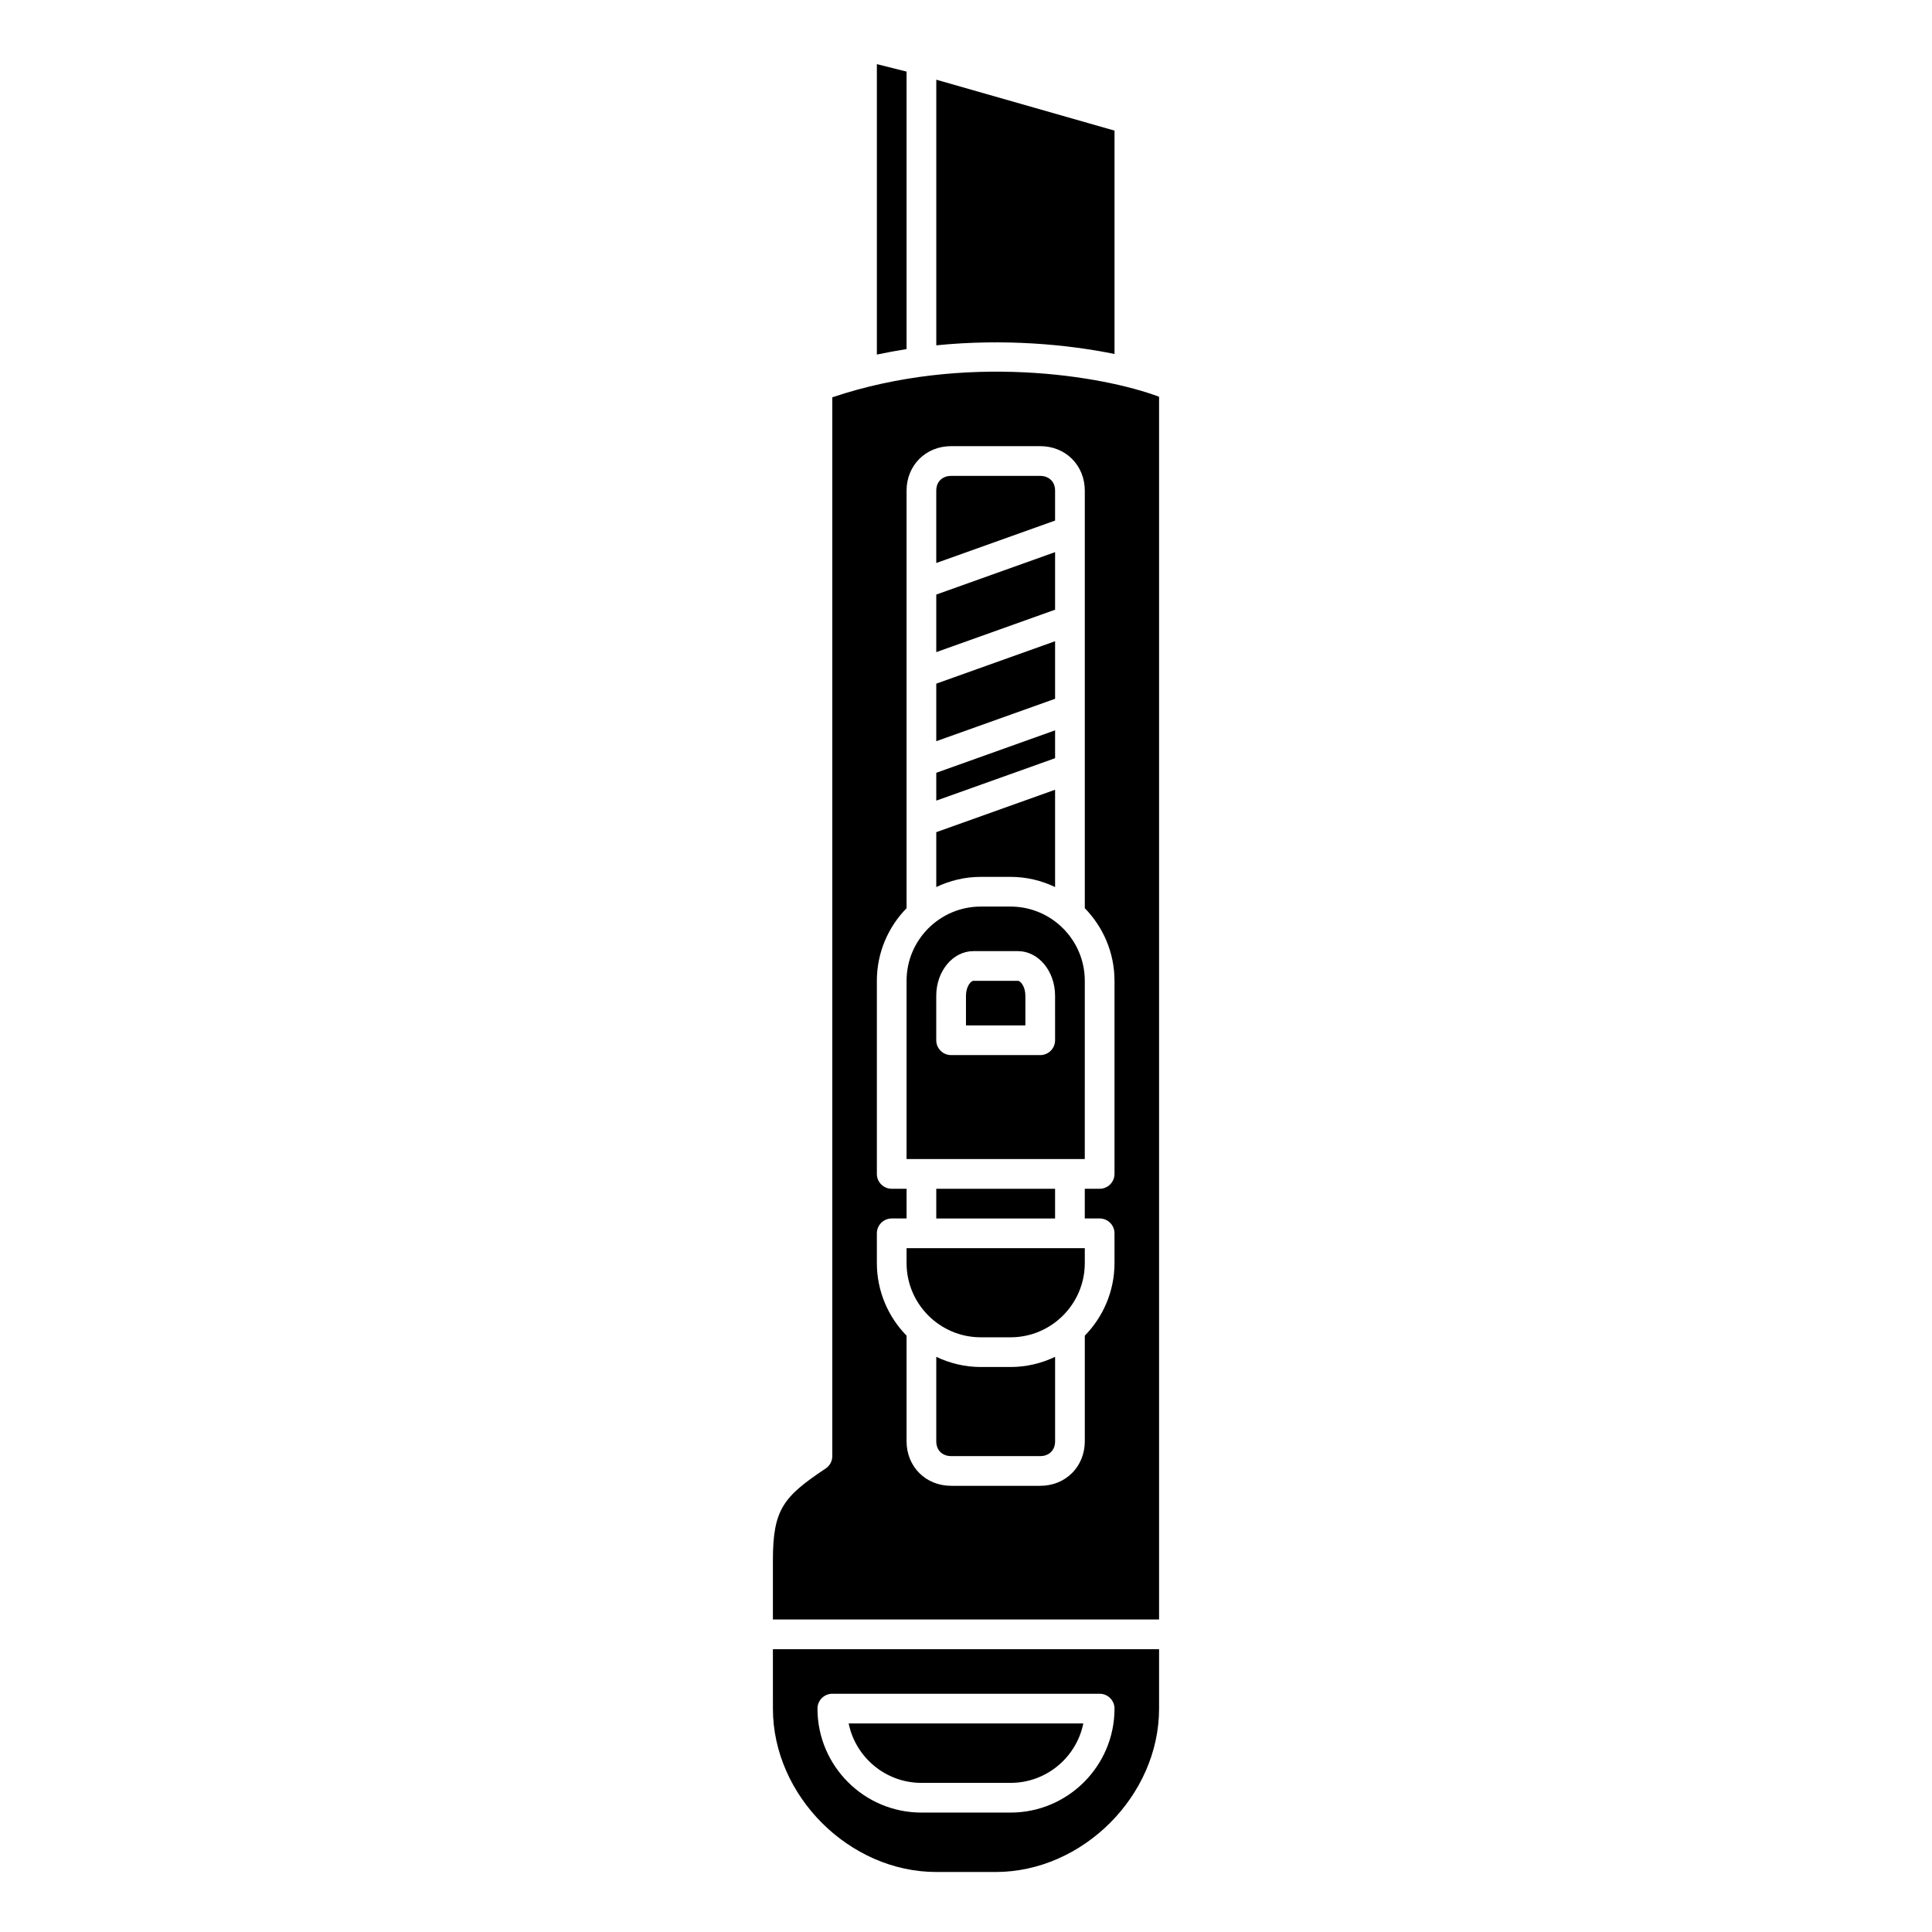 <?xml version="1.0" encoding="UTF-8"?>
<!-- Uploaded to: ICON Repo, www.svgrepo.com, Generator: ICON Repo Mixer Tools -->
<svg fill="#000000" width="800px" height="800px" version="1.1" viewBox="144 144 512 512" xmlns="http://www.w3.org/2000/svg">
 <g>
  <path d="m423.61 274.05c0-2.719-1.977-3.938-3.938-3.938h-23.617c-1.961 0-3.938 1.215-3.938 3.938v19.152l31.488-11.246z"/>
  <path d="m348.83 596.8c0 23.066 20.23 43.297 43.297 43.297h15.742c23.066 0 43.297-20.23 43.297-43.297v-15.742l-102.34-0.004zm15.742-3.938h70.848c2.172 0 3.938 1.762 3.938 3.938 0 15.191-12.359 27.551-27.551 27.551h-23.617c-15.191 0-27.551-12.359-27.551-27.551-0.004-2.176 1.762-3.938 3.934-3.938z"/>
  <path d="m423.61 313.93-31.488 11.246v15.25l31.488-11.242z"/>
  <path d="m423.61 290.32-31.488 11.246v15.254l31.488-11.246z"/>
  <path d="m439.36 237.81v-59.195l-47.234-13.492v70.391c17.992-1.805 34.691-0.262 47.234 2.297z"/>
  <path d="m423.61 337.55-31.488 11.246v7.379l31.488-11.246z"/>
  <path d="m384.25 162.97-7.871-1.969v76.961c2.637-0.562 5.258-1.043 7.871-1.449z"/>
  <path d="m388.19 616.48h23.617c9.504 0 17.457-6.773 19.281-15.742l-62.184-0.004c1.828 8.973 9.777 15.746 19.285 15.746z"/>
  <path d="m411.8 384.25h-7.871c-10.852 0-19.68 8.828-19.68 19.68v47.23h47.23l0.004-47.23c0-10.852-8.832-19.68-19.684-19.68zm11.809 35.426c0 2.172-1.762 3.938-3.938 3.938h-23.617c-2.172 0-3.938-1.762-3.938-3.938v-11.809c0-6.512 4.418-11.809 9.84-11.809h11.809c5.422 0 9.84 5.297 9.84 11.809z"/>
  <path d="m413.77 403.93h-11.809c-0.676 0-1.969 1.535-1.969 3.938v7.871h15.742v-7.871c0.004-2.402-1.285-3.938-1.965-3.938z"/>
  <path d="m411.8 376.38c4.231 0 8.223 0.984 11.809 2.695v-25.785l-31.488 11.246v14.539c3.586-1.711 7.578-2.695 11.809-2.695z"/>
  <path d="m392.12 459.04h31.488v7.871h-31.488z"/>
  <path d="m364.57 249.29v280.6c0 1.316-0.656 2.543-1.75 3.273-11.164 7.441-13.992 10.797-13.992 24.277v15.742h102.34v-324.04c-14.922-5.59-51.293-11.703-86.594 0.145zm74.785 205.81c0 2.172-1.762 3.938-3.938 3.938h-3.938v7.871h3.938c2.172 0 3.938 1.762 3.938 3.938v7.871c0 7.484-3.012 14.277-7.871 19.246v27.984c0 6.731-5.078 11.809-11.809 11.809h-23.617c-6.731 0-11.809-5.078-11.809-11.809v-27.984c-4.859-4.973-7.871-11.762-7.871-19.246v-7.871c0-2.172 1.762-3.938 3.938-3.938h3.938v-7.871h-3.938c-2.172 0-3.938-1.762-3.938-3.938v-51.168c0-7.484 3.012-14.277 7.871-19.246v-110.64c0-6.731 5.078-11.809 11.809-11.809h23.617c6.731 0 11.809 5.078 11.809 11.809v110.64c4.859 4.973 7.871 11.762 7.871 19.246z"/>
  <path d="m403.93 506.27c-4.231 0-8.223-0.984-11.809-2.695v22.375c0 2.719 1.977 3.938 3.938 3.938h23.617c1.961 0 3.938-1.215 3.938-3.938v-22.375c-3.59 1.711-7.578 2.695-11.812 2.695z"/>
  <path d="m384.25 478.72c0 10.852 8.828 19.68 19.68 19.68h7.871c10.852 0 19.68-8.828 19.68-19.68v-3.938h-47.23z"/>
 </g>
</svg>